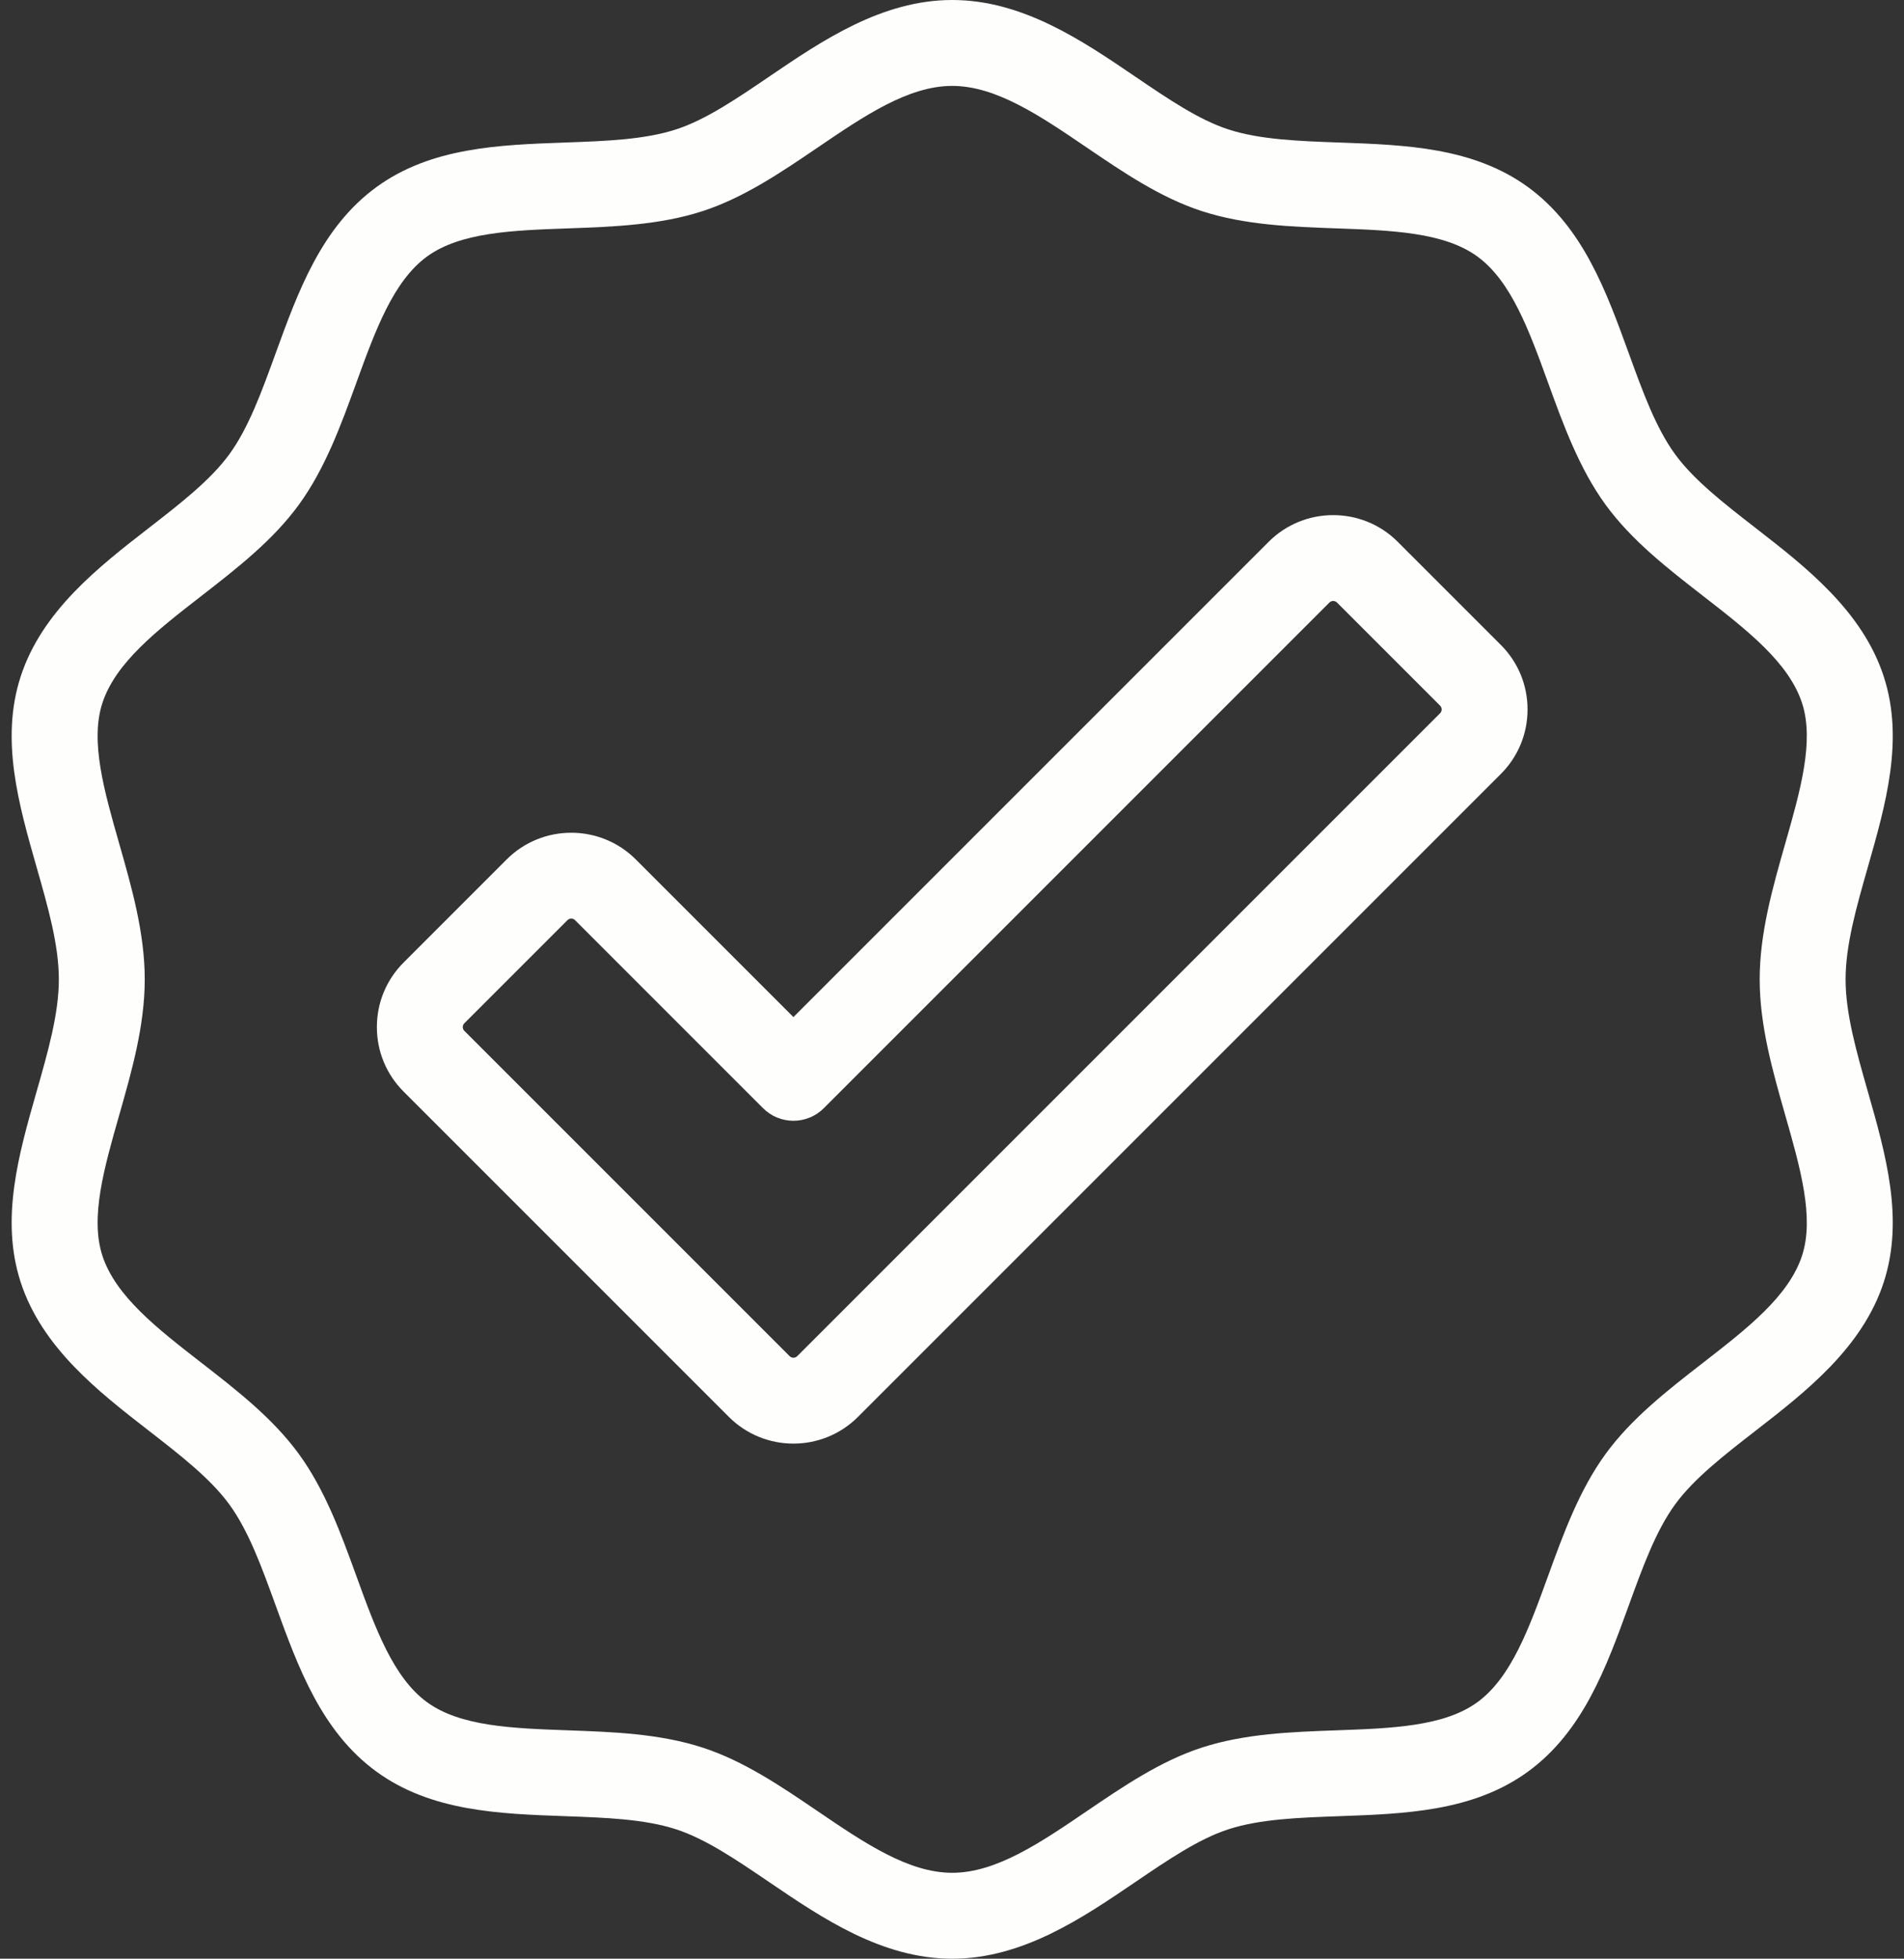 <?xml version="1.0" encoding="UTF-8" standalone="no"?><svg xmlns="http://www.w3.org/2000/svg" xmlns:xlink="http://www.w3.org/1999/xlink" fill="#fefefd" height="456" preserveAspectRatio="xMidYMid meet" version="1" viewBox="34.3 28.0 443.3 456.0" width="443.3" zoomAndPan="magnify"><rect x="34.3" y="28.0" width="443.3" height="456.0" fill="#333333" stroke="none"/><g id="change1_1"><path d="M469.183,282.132C466.518,272.805,464,263.994,464,256s2.518-16.805,5.183-26.132 c4.167-14.585,8.477-29.666,3.713-44.338 c-4.968-15.299-18.18-25.556-29.836-34.604 c-7.399-5.744-14.388-11.17-18.77-17.191 c-4.473-6.146-7.526-14.556-10.758-23.461 c-5.247-14.454-10.673-29.4-23.498-38.734 c-12.697-9.24-28.519-9.807-43.82-10.355 c-9.541-0.342-18.552-0.665-25.921-3.058 c-6.887-2.235-14.089-7.132-21.715-12.316C286.298,37.462,272.381,28,256,28 s-30.299,9.462-42.578,17.81c-7.625,5.185-14.828,10.081-21.715,12.317 c-7.368,2.392-16.379,2.715-25.92,3.057 c-15.302,0.549-31.124,1.115-43.82,10.356 c-12.825,9.333-18.25,24.279-23.498,38.733 c-3.232,8.905-6.286,17.315-10.758,23.462 c-4.382,6.021-11.371,11.446-18.77,17.189 c-11.657,9.05-24.869,19.307-29.836,34.605 c-4.764,14.672-0.455,29.753,3.713,44.338C45.482,239.195,48,248.006,48,256 s-2.518,16.805-5.183,26.132c-4.167,14.585-8.477,29.666-3.713,44.338 c4.968,15.299,18.18,25.556,29.836,34.604 c7.399,5.744,14.388,11.17,18.77,17.191 c4.473,6.146,7.526,14.556,10.758,23.461 c5.247,14.454,10.673,29.4,23.498,38.734 c12.697,9.24,28.519,9.807,43.82,10.355c9.541,0.342,18.552,0.665,25.921,3.058 c6.887,2.235,14.089,7.132,21.715,12.316C225.702,474.538,239.619,484,256,484 s30.299-9.462,42.578-17.81c7.625-5.185,14.828-10.081,21.715-12.317 c7.368-2.392,16.379-2.715,25.92-3.057c15.302-0.549,31.124-1.115,43.82-10.356 c12.825-9.333,18.25-24.279,23.498-38.733 c3.232-8.905,6.286-17.315,10.758-23.462 c4.382-6.021,11.371-11.446,18.77-17.189 c11.657-9.05,24.869-19.307,29.836-34.605 C477.659,311.798,473.35,296.717,469.183,282.132z M449.952,287.627 c3.497,12.238,6.8,23.798,3.921,32.666 c-3.068,9.449-12.788,16.995-23.079,24.983 c-8.174,6.346-16.626,12.907-22.676,21.22 c-6.136,8.432-9.822,18.586-13.387,28.405 c-4.416,12.164-8.586,23.653-16.466,29.389 c-7.754,5.643-19.904,6.078-32.768,6.539c-10.496,0.376-21.35,0.765-31.38,4.021 c-9.598,3.116-18.334,9.056-26.784,14.8C276.479,457.03,266.227,464,256,464 c-10.226,0-20.479-6.97-31.333-14.35c-8.449-5.744-17.186-11.684-26.783-14.799 c-10.031-3.258-20.885-3.646-31.381-4.022c-12.864-0.461-25.014-0.896-32.768-6.539 c-7.88-5.735-12.051-17.225-16.466-29.389 c-3.565-9.819-7.251-19.974-13.387-28.404c-6.05-8.313-14.502-14.875-22.676-21.221 c-10.291-7.988-20.01-15.534-23.078-24.982 c-2.879-8.868,0.424-20.429,3.921-32.667C64.974,277.386,68,266.795,68,256 s-3.026-21.386-5.952-31.627c-3.497-12.238-6.8-23.798-3.921-32.666 c3.068-9.449,12.788-16.995,23.079-24.983 c8.174-6.346,16.626-12.907,22.676-21.22c6.136-8.432,9.822-18.586,13.387-28.405 c4.416-12.164,8.586-23.653,16.466-29.389c7.754-5.643,19.904-6.078,32.768-6.539 c10.496-0.376,21.35-0.765,31.38-4.021c9.598-3.116,18.334-9.056,26.784-14.8 C235.521,54.97,245.773,48,256,48c10.226,0,20.479,6.97,31.333,14.35 c8.449,5.744,17.186,11.684,26.783,14.799c10.031,3.258,20.885,3.646,31.381,4.022 c12.864,0.461,25.014,0.896,32.768,6.539 c7.88,5.735,12.051,17.225,16.466,29.389c3.565,9.819,7.251,19.974,13.387,28.404 c6.05,8.313,14.502,14.875,22.676,21.221c10.291,7.988,20.01,15.534,23.078,24.982 c2.879,8.868-0.424,20.429-3.921,32.667C447.026,234.614,444,245.205,444,256 S447.026,277.386,449.952,287.627z" fill="inherit"/><path d="M359.729,154.136c-8.287-8.285-21.769-8.284-30.056,0L219.028,264.781 l-36.701-36.702c-8.287-8.284-21.769-8.285-30.056,0l-24,24.001 c-4.014,4.014-6.224,9.351-6.224,15.027s2.21,11.014,6.224,15.027L204,357.864 c4.144,4.143,9.586,6.215,15.028,6.215c5.442,0,10.884-2.072,15.028-6.215 l149.673-149.674c4.014-4.014,6.224-9.351,6.224-15.027 s-2.21-11.014-6.224-15.027L359.729,154.136z M369.587,194.049L219.914,343.722 c-0.486,0.488-1.284,0.488-1.771,0l-75.729-75.729 c-0.243-0.243-0.366-0.541-0.366-0.885c0-0.345,0.124-0.643,0.367-0.886l24-24 c0.243-0.244,0.542-0.367,0.886-0.367c0.344,0,0.642,0.123,0.885,0.367 l43.772,43.773c1.875,1.875,4.419,2.929,7.071,2.929s5.196-1.054,7.071-2.929 L343.816,168.278c0.487-0.488,1.286-0.487,1.771,0l24,24 c0.243,0.243,0.366,0.541,0.366,0.885 C369.954,193.508,369.83,193.806,369.587,194.049z" fill="inherit"/></g></svg>